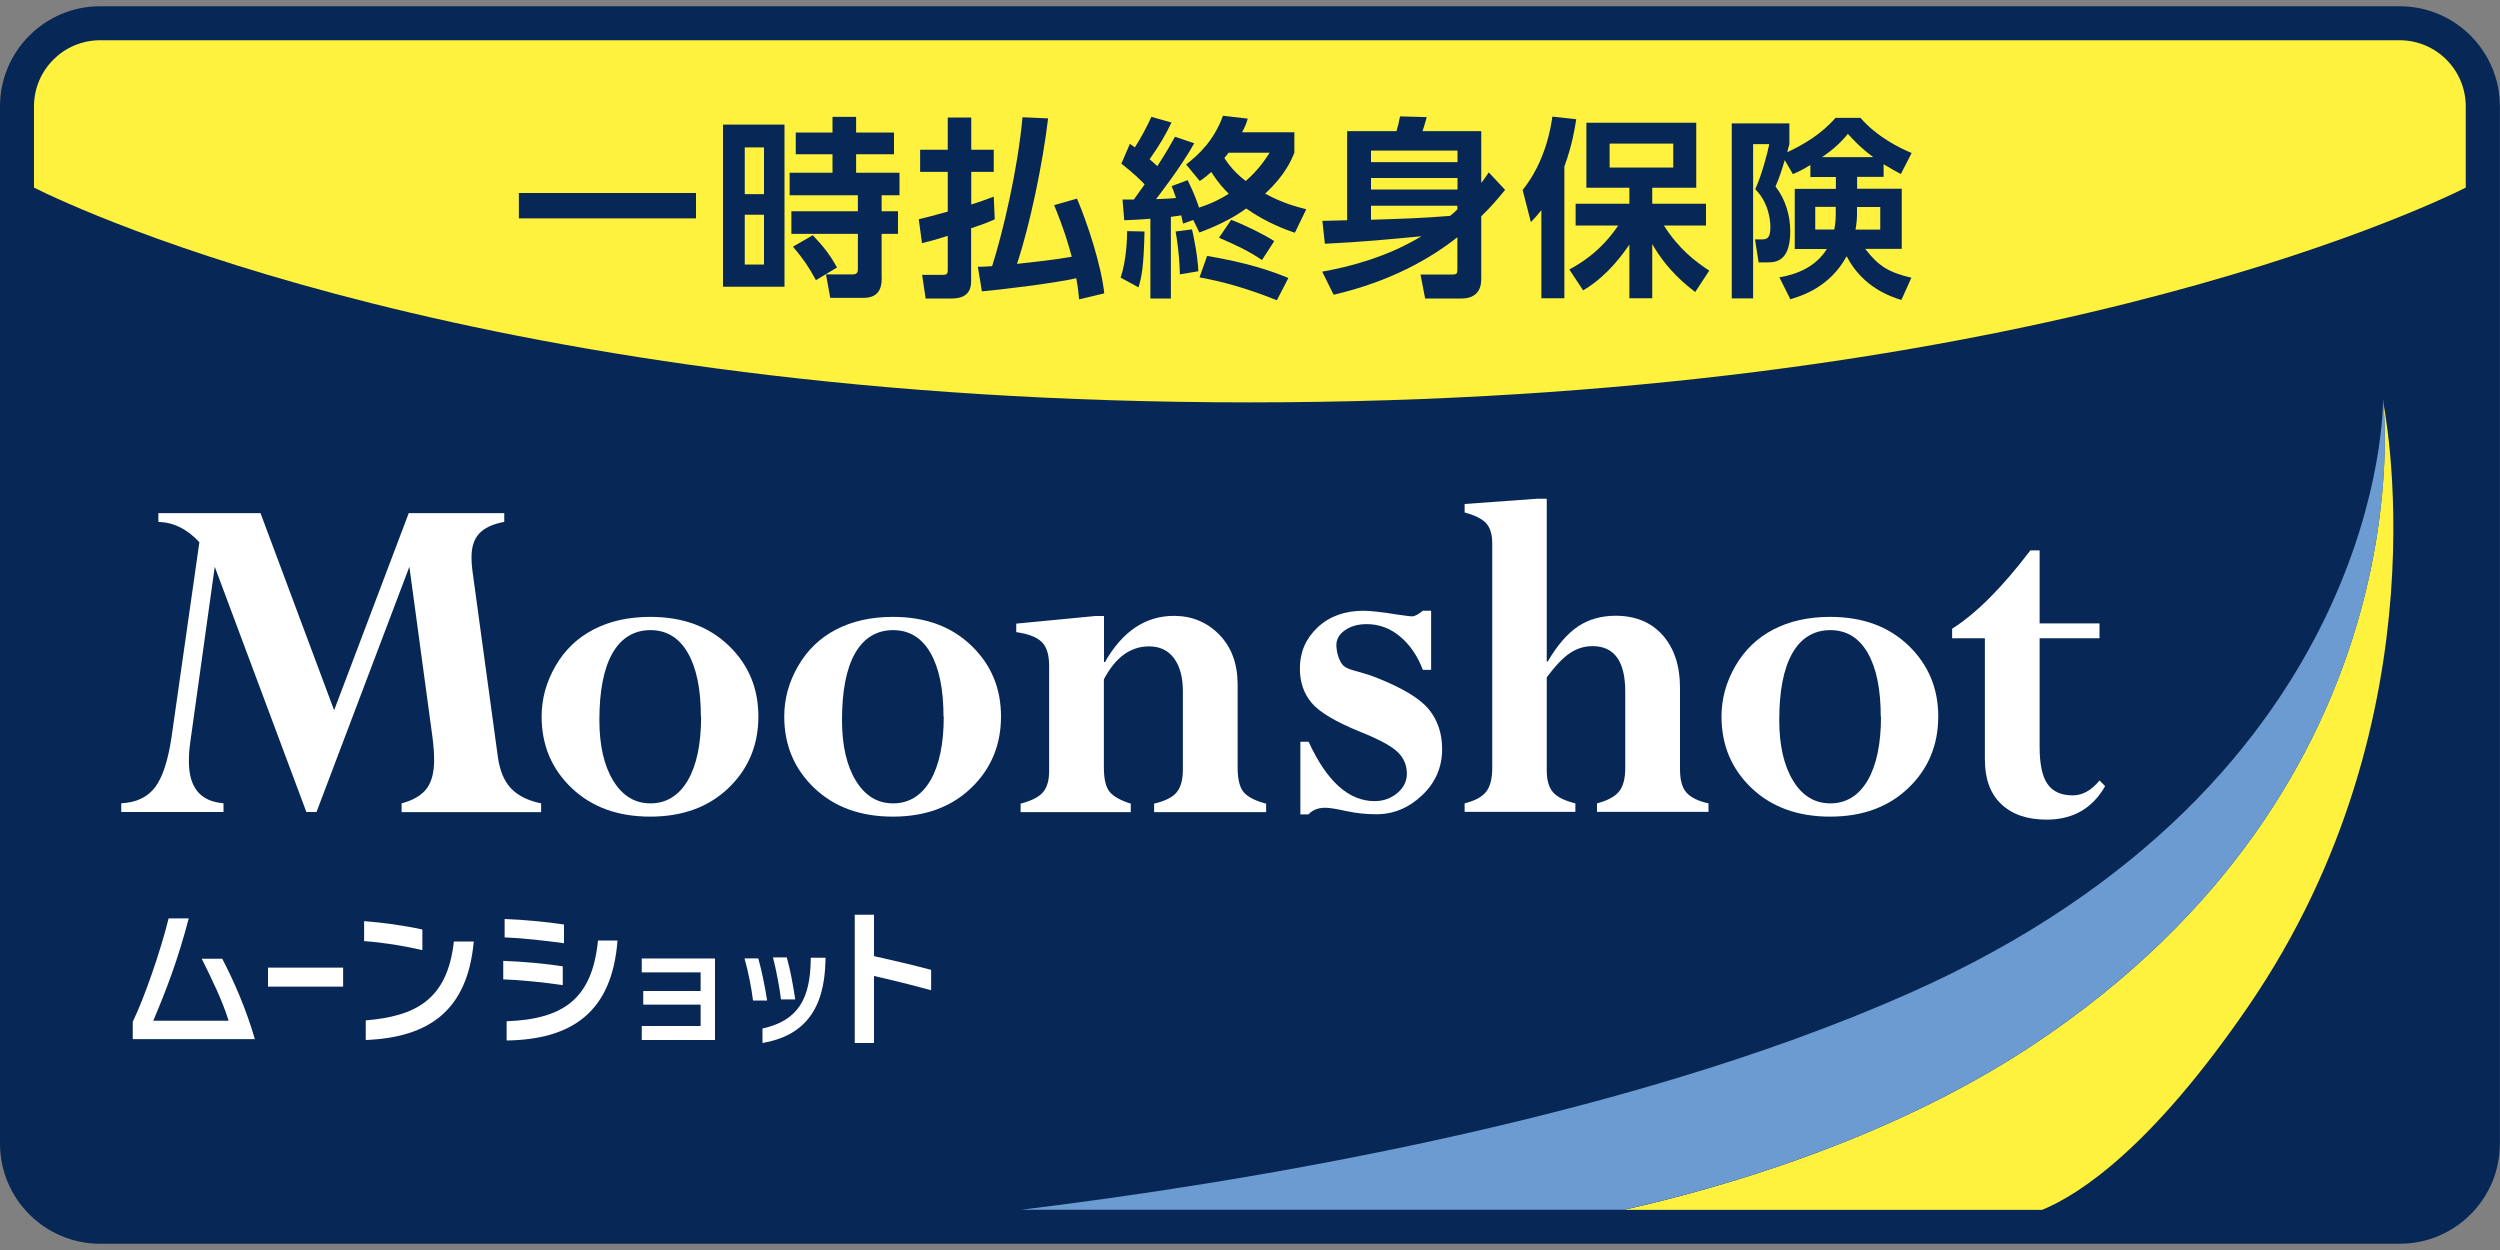 <?xml version="1.0" encoding="UTF-8"?>
<svg id="_商品ロゴ" data-name="商品ロゴ" xmlns="http://www.w3.org/2000/svg" viewBox="0 0 200 100">
  <rect x="0" y="0" width="200" height="100" fill="#808080" stroke="none"/>
  <defs>
    <style>
      .cls-1 {
        fill: #fff23f;
      }

      .cls-2 {
        fill: #fff;
      }

      .cls-3 {
        fill: #6c9bd2;
      }

      .cls-4 {
        fill: #072856;
      }
    </style>
  </defs>
  <path class="cls-4" d="M8.01.5h183.97c4.42,0,8.01,3.59,8.01,8.01v82.98c0,4.42-3.59,8.01-8.01,8.01H8.01c-4.42,0-8.01-3.59-8.01-8.01V8.51C0,4.09,3.59.5,8.01.5Z"/>
  <g>
    <path class="cls-2" d="M40.34,41.05v.7c-.92.17-1.58.48-2,.93s-.62,1.08-.62,1.91c0,.31.02.65.07,1.04l2.04,14.93c.15,1.09.5,1.93,1.05,2.51s1.35.98,2.41,1.2v.7h-11.16v-.7c.93-.25,1.6-.65,2-1.18.4-.53.6-1.3.6-2.3,0-.49-.04-1.09-.13-1.8l-1.85-13.65-7.43,19.62h-.81l-7.33-19.62-1.96,14.05c-.08.56-.11,1.06-.11,1.52,0,2.09.92,3.21,2.77,3.35v.7h-8.18v-.7c1.19-.05,2.09-.48,2.7-1.27.6-.79,1.04-2.13,1.32-4l2.23-15.61c-.96-1.05-2.05-1.59-3.28-1.63v-.7h8.17l5.89,15.77,5.97-15.77h7.66Z"/>
    <path class="cls-2" d="M60.67,57.32c0,2.27-.79,4.18-2.38,5.71-1.59,1.53-3.68,2.3-6.27,2.3s-4.68-.76-6.29-2.29c-1.6-1.53-2.4-3.43-2.4-5.72,0-1.42.37-2.76,1.11-4.04s1.75-2.25,3.04-2.92c1.29-.67,2.8-1.01,4.54-1.01,2.6,0,4.69.77,6.28,2.3s2.37,3.42,2.37,5.67ZM56.07,57.33c0-2.2-.35-3.9-1.05-5.11-.7-1.21-1.7-1.81-2.99-1.81s-2.34.62-3.04,1.86c-.7,1.24-1.04,3.02-1.04,5.33,0,2.03.37,3.65,1.11,4.86.74,1.21,1.73,1.81,2.98,1.81s2.26-.61,2.98-1.83c.71-1.22,1.07-2.93,1.07-5.11Z"/>
    <path class="cls-2" d="M80.08,57.32c0,2.27-.79,4.18-2.38,5.71-1.59,1.53-3.68,2.3-6.27,2.3s-4.68-.76-6.29-2.29c-1.6-1.53-2.4-3.43-2.4-5.72,0-1.42.37-2.76,1.11-4.04.74-1.28,1.75-2.25,3.04-2.92,1.29-.67,2.8-1.01,4.54-1.01,2.6,0,4.69.77,6.28,2.3s2.37,3.42,2.37,5.67ZM75.48,57.33c0-2.2-.35-3.9-1.05-5.11s-1.7-1.81-2.99-1.81-2.34.62-3.04,1.86c-.7,1.24-1.04,3.02-1.04,5.33,0,2.03.37,3.65,1.11,4.86.74,1.21,1.73,1.81,2.98,1.81s2.26-.61,2.98-1.83c.71-1.22,1.07-2.93,1.07-5.11Z"/>
    <path class="cls-2" d="M88.32,49.27v3.69h.08c1.4-2.46,3.24-3.69,5.52-3.69,1.43,0,2.64.5,3.62,1.5s1.47,2.33,1.47,4v6.61c0,.95.16,1.62.49,2,.33.38.92.69,1.79.91v.68h-8.96v-.68c.85-.2,1.45-.49,1.79-.89.34-.4.51-1.01.51-1.83v-6.26c0-1.13-.24-2.02-.71-2.65-.47-.63-1.13-.95-1.99-.95-1.5,0-2.7.88-3.62,2.64v7.06c0,.9.15,1.54.45,1.92.3.38.87.7,1.7.96v.68h-8.81v-.68c.85-.22,1.45-.52,1.78-.9.33-.38.5-.94.5-1.7v-8.44c0-.86-.19-1.49-.58-1.88-.38-.39-1.07-.66-2.05-.8v-.68l6.34-.61h.66Z"/>
    <path class="cls-2" d="M104.03,65.17v-5.83h.66c1.45,3.17,3.21,4.75,5.28,4.75.7,0,1.31-.22,1.82-.65.51-.43.76-.95.76-1.55,0-.65-.23-1.22-.7-1.69-.47-.48-1.47-1.03-3.02-1.65-1.97-.8-3.27-1.57-3.9-2.32-.63-.75-.94-1.67-.94-2.75,0-1.3.47-2.4,1.42-3.29.95-.89,2.17-1.33,3.67-1.33.55,0,1.51.11,2.88.33.54.08.87.12.98.12.23,0,.52-.15.89-.45h.66v4.73h-.66c-.44-1.15-1.06-2.04-1.85-2.69-.79-.65-1.67-.97-2.64-.97-.69,0-1.27.16-1.73.48-.47.32-.7.72-.7,1.2s.19,1.3.58,1.66c.39.36,1.26.41,2.62.94,2.1.83,3.5,1.68,4.2,2.54.7.86,1.06,1.92,1.06,3.18,0,1.46-.54,2.69-1.61,3.7-1.07,1.01-2.29,1.51-3.65,1.51-.8,0-1.6-.08-2.39-.25-.8-.18-1.37-.27-1.7-.27-.58,0-1.02.18-1.34.53h-.66Z"/>
    <path class="cls-2" d="M123.08,39.9h.66v13.02h.08c.75-1.29,1.56-2.22,2.41-2.8.85-.57,1.86-.86,3.02-.86,1.58,0,2.84.52,3.76,1.55.92,1.04,1.39,2.44,1.39,4.21v6.53c0,.85.17,1.47.52,1.86.35.39.93.68,1.76.86v.68h-8.92v-.68c.87-.23,1.46-.56,1.78-.97s.48-1.03.48-1.87v-6.1c0-2.42-.87-3.64-2.62-3.64-.64,0-1.23.18-1.78.54-.55.36-1.17,1.01-1.88,1.95v7.45c0,.79.17,1.38.51,1.76.34.38.93.67,1.78.88v.68h-8.86v-.68c.83-.21,1.4-.52,1.73-.94.32-.42.48-1.05.48-1.9v-17.95c0-.72-.16-1.25-.48-1.61-.32-.36-.9-.65-1.73-.87v-.68l5.92-.43Z"/>
    <path class="cls-2" d="M155.06,57.32c0,2.27-.79,4.18-2.38,5.71-1.59,1.53-3.68,2.3-6.27,2.3s-4.68-.76-6.29-2.29c-1.6-1.53-2.4-3.43-2.4-5.72,0-1.42.37-2.76,1.11-4.04.74-1.28,1.75-2.25,3.04-2.92,1.29-.67,2.8-1.01,4.54-1.01,2.6,0,4.69.77,6.28,2.3,1.58,1.53,2.37,3.42,2.37,5.67ZM150.46,57.33c0-2.2-.35-3.9-1.05-5.11-.7-1.21-1.7-1.81-2.99-1.81s-2.34.62-3.04,1.86-1.04,3.02-1.04,5.33c0,2.03.37,3.65,1.11,4.86.74,1.21,1.73,1.81,2.98,1.81s2.26-.61,2.98-1.83c.71-1.22,1.07-2.93,1.07-5.11Z"/>
    <path class="cls-2" d="M167.96,62.44l.45.45c-1.02,1.79-2.58,2.68-4.68,2.68-1.56,0-2.77-.42-3.64-1.25s-1.3-2.02-1.3-3.56v-9.7h-2.62v-.76c1.95-1.24,4.03-3.33,6.26-6.27h.74v5.84h4.79v1.19h-4.79v8.7c0,1.37.21,2.36.63,2.96.42.61,1.1.91,2.03.91.77,0,1.48-.4,2.13-1.19Z"/>
  </g>
  <g>
    <path class="cls-2" d="M10.62,83.13v-1.39c.94-1.93,2.24-5.71,2.87-8.27h1.61c-.83,3.2-1.81,5.77-2.84,8.19h6.03c-.47-1.55-1.39-3.44-2.15-4.96h1.64c.93,1.78,1.91,4.02,2.61,6.43h-9.78Z"/>
    <path class="cls-2" d="M21.44,78.93v-1.52h6.01v1.52h-6.01Z"/>
    <path class="cls-2" d="M29.13,75.29v-1.6c1.44.11,3.15.34,4.66.67v1.65c-1.53-.36-3.21-.62-4.66-.72ZM29.26,83.19v-1.56c3.9-.33,6.53-1.58,7.05-6.31h1.59c-.5,5.55-3.6,7.67-8.63,7.88Z"/>
    <path class="cls-2" d="M40.26,78.35v-1.48c1.45.05,3.35.21,4.76.44v1.5c-1.47-.22-3.41-.42-4.76-.46ZM40.37,74.99v-1.47c1.44.05,3.28.22,4.75.44v1.5c-1.42-.2-3.37-.42-4.75-.47ZM40.53,83.24v-1.54c4.63-.17,6.85-1.86,7.31-6.46h1.56c-.44,5.81-3.73,7.92-8.87,8Z"/>
    <path class="cls-2" d="M51.34,83.2v-1.12h4.71v-1.71h-4.59v-1.09h4.59v-1.49h-4.71v-1.11h5.86v6.52h-5.86Z"/>
    <path class="cls-2" d="M60.24,80.04c-.11-.95-.39-2.36-.68-3.37h1.1c.27.93.54,2.28.71,3.37h-1.14ZM61,83.44v-1.16c2.91-.64,3.82-2.45,3.86-5.52v-.14h1.18v.15c-.06,4.07-1.77,6.1-5.04,6.67ZM62.48,79.95c-.12-.97-.38-2.33-.64-3.36h1.1c.27.93.5,2.18.68,3.36h-1.14Z"/>
    <path class="cls-2" d="M74.49,77.59c-1.48-.4-3.01-.75-4.57-1.1v-3.31h-1.54v10.26h1.54v-5.36c1.47.33,3,.71,4.57,1.14v-1.64Z"/>
  </g>
  <path class="cls-1" d="M191.99,3.22H8.01c-2.92,0-5.29,2.37-5.29,5.29v6.5c3.6,1.8,36.17,17.18,97.22,17.18s93.72-15.38,97.32-17.18v-6.5c0-2.92-2.37-5.29-5.29-5.29Z"/>
  <g>
    <path class="cls-1" d="M190.64,32.03s3.79,30.52-28.07,51.61c-11.56,7.65-25.28,11.5-32.67,13.15h33.47c3.09-1.28,8.8-5.07,16.47-16.25,16.1-23.47,10.79-48.5,10.79-48.5Z"/>
    <path class="cls-3" d="M190.64,32.03s.36,30.47-37.95,47.45c-23.37,10.36-54.33,15.27-71,17.3h48.22c7.38-1.65,21.11-5.49,32.67-13.15,31.86-21.09,28.07-51.61,28.07-51.61Z"/>
  </g>
  <g>
    <path class="cls-4" d="M41.51,15.44h14.17v2.03h-14.17v-2.03Z"/>
    <path class="cls-4" d="M62.76,9.97v12.97h-4.92v-12.97h4.92ZM61.12,11.79h-1.54v3.74h1.54v-3.74ZM61.12,17.18h-1.54v3.98h1.54v-3.98ZM70.54,22.25c0,1-.4,1.58-1.48,1.58h-2.64l-.34-1.88h2.15c.26,0,.4-.12.4-.38v-2.86h-5.32v-1.81h5.32v-1.28h-5.46v-1.8h3.43v-1.48h-2.94v-1.74h2.94v-1.25h1.89v1.25h3.03v1.74h-3.03v1.48h3.47v1.8h-1.43v1.28h1.31v1.81h-1.31v3.54ZM65.28,22.42c-.61-1.11-.94-1.6-1.84-2.69l1.58-.91c.77.81,1.31,1.44,1.94,2.58l-1.68,1.01Z"/>
    <path class="cls-4" d="M79.57,17.55c-.49.22-.86.37-1.88.71v4.27c0,1.34-1.18,1.35-1.63,1.35h-2.01l-.28-1.89h1.54c.38,0,.51-.02.51-.38v-2.74c-1.08.34-1.51.45-2.06.58l-.26-1.91c.55-.14,1.26-.31,2.32-.61v-3.18h-2.21v-1.77h2.21v-2.58h1.88v2.58h1.8v1.77h-1.8v2.61c.83-.26,1.32-.45,1.8-.63l.08,1.81ZM83.85,9.46c-.43,3.63-1.46,8.56-2.49,11.65,1.28-.14,3.18-.35,4.38-.57-.2-.75-.58-2.12-1.41-4.13l1.83-.52c.83,1.94,1.95,5.35,2.18,7.58l-2.01.48c-.06-.61-.11-1.06-.23-1.69-1.74.4-6.01.91-7.55,1.05l-.32-1.97c.38,0,.49,0,1.14-.05.83-2.6,2.04-7.64,2.43-11.91l2.06.09Z"/>
    <path class="cls-4" d="M91.56,18.52c-.06,2.84-.23,3.64-.48,4.47l-1.43-.78c.48-1.43.52-3.24.52-3.72l1.38.03ZM95.45,17.6l-.8.29c-.05-.18-.11-.46-.15-.66-.22.03-.38.06-.83.12v6.53h-1.64v-6.38c-.66.05-1.23.09-2.09.12l-.14-1.66h.91l.86-1.21c-.26-.28-.88-.89-1.86-1.66l.68-1.58c.14.09.29.2.4.28.49-.77.94-1.61,1.32-2.44l1.61.45c-.52,1.09-.98,1.83-1.75,2.94.17.14.29.26.62.55.78-1.21,1.15-1.89,1.41-2.35l1.54.52c-1.06,1.91-2.95,4.33-3.06,4.47.94-.03,1.15-.05,1.6-.09-.15-.45-.2-.58-.35-.95l1.28-.48c.51,1,.85,1.98.91,2.2,1.15-.38,1.81-.75,2.38-1.11-.42-.42-.81-.83-1.4-1.74-.35.31-.55.48-.92.72l-1.09-1.32c1.06-.83,2.23-1.94,2.95-3.9l1.98.23c-.09.32-.18.58-.45,1.09h4.18v1.64c-.23.55-.71,1.77-2.34,3.27,1.41.77,2.52,1.05,3.29,1.25l-.91,1.88c-.6-.2-2.26-.78-3.89-1.94-1.15.83-2.43,1.43-3.75,1.92l-.49-1ZM95.36,18.35c.09.37.45,2.03.51,3.35l-1.48.25c-.02-.68-.05-1.75-.34-3.43l1.31-.17ZM96.57,20.47c3.3.57,5.07,1.18,6.5,1.77l-.92,1.78c-2.54-1.01-4.35-1.49-6.19-1.83l.61-1.72ZM98.48,17.58c1.11.42,2.63,1.17,3.46,1.71l-.98,1.51c-1.12-.75-2.11-1.21-3.44-1.78l.97-1.43ZM98.29,12.22c-.14.18-.23.29-.34.42.57.91,1.29,1.52,1.71,1.84,1.05-.92,1.55-1.72,1.91-2.26h-3.27Z"/>
    <path class="cls-4" d="M105.79,21.73c4.49-.81,6.96-2.26,7.93-2.83-2.63.25-4.8.46-7.73.6l-.2-1.83c.66-.02.95-.02,1.98-.05v-7.13h3.95c.12-.4.18-.65.28-1.18l2.14.06c-.02.06-.22.8-.34,1.12h4.7v4.15c.26-.35.37-.49.6-.85l1.31,1.4c-.78.95-1.18,1.4-1.91,2.11v5.04c0,.83-.4,1.54-1.58,1.54h-2.91l-.37-1.92h2.55c.32,0,.4-.05.4-.4v-2.58c-2.17,1.71-5.35,3.54-9.9,4.6l-.91-1.84ZM116.6,12.05h-6.92v.92h6.92v-.92ZM116.6,14.24h-6.92v.92h6.92v-.92ZM116.6,16.46h-6.92v1.12c2.44-.08,4.03-.12,6.33-.31.37-.32.42-.35.58-.52v-.29Z"/>
    <path class="cls-4" d="M123.3,16.83c-.35.43-.48.57-.83.94l-.66-2.57c1.86-2.32,2.27-5.1,2.38-5.87l1.91.21c-.11.69-.32,2.06-.95,3.78v10.54h-1.84v-7.04ZM125.54,21.56c.78-.43,2.44-1.34,3.92-3.52h-3.41v-1.74h4.3v-1.28h-3.44v-5.2h8.79v5.2h-3.52v1.28h4.3v1.74h-3.37c1.23,1.92,2.51,2.87,3.63,3.61l-1.12,1.71c-.68-.52-2.2-1.68-3.44-3.83v4.33h-1.83v-4.29c-1.63,2.38-3.04,3.26-3.7,3.66l-1.11-1.68ZM128.77,11.49v1.91h5.09v-1.91h-5.09Z"/>
    <path class="cls-4" d="M144.81,13.21c-.68.42-.97.54-1.38.72l-.65-1.12c-.22.75-.43,1.41-.74,2.11.8,1.03,1.18,2.31,1.18,3.6,0,2.47-1.25,2.47-1.84,2.47h-.69l-.29-1.84h.58c.34,0,.65-.08.65-.95,0-.26,0-1.84-1.21-3.07.51-1.09.98-2.89,1.12-3.6h-1.29v12.34h-1.71v-14h4.61v1.66c-.09.31-.11.41-.17.65,1.29-.61,2.72-1.44,3.86-2.75h2c1.32,1.52,3.11,2.4,4.09,2.81l-.86,1.68c-.38-.2-.72-.38-1.38-.78v1.01h-2.12v.95h3.57v4.81h-2.92c1.05,1.38,1.89,1.88,3.69,2.31l-.8,1.78c-.77-.25-3.06-.95-4.38-3.5-1.35,2.49-3.63,3.18-4.5,3.44l-.88-1.75c1.44-.25,2.92-.86,3.8-2.27h-2.57v-4.81h3.29v-.95h-2.04v-.92ZM146.86,16.55h-1.64v1.81h1.52c.08-.4.12-.72.12-1.35v-.46ZM149.86,12.57c-1.06-.78-1.66-1.46-2.03-1.86-.61.74-1.18,1.25-2.06,1.86h4.09ZM148.56,17.12c0,.34-.03.77-.12,1.25h1.98v-1.81h-1.86v.57Z"/>
  </g>
</svg>